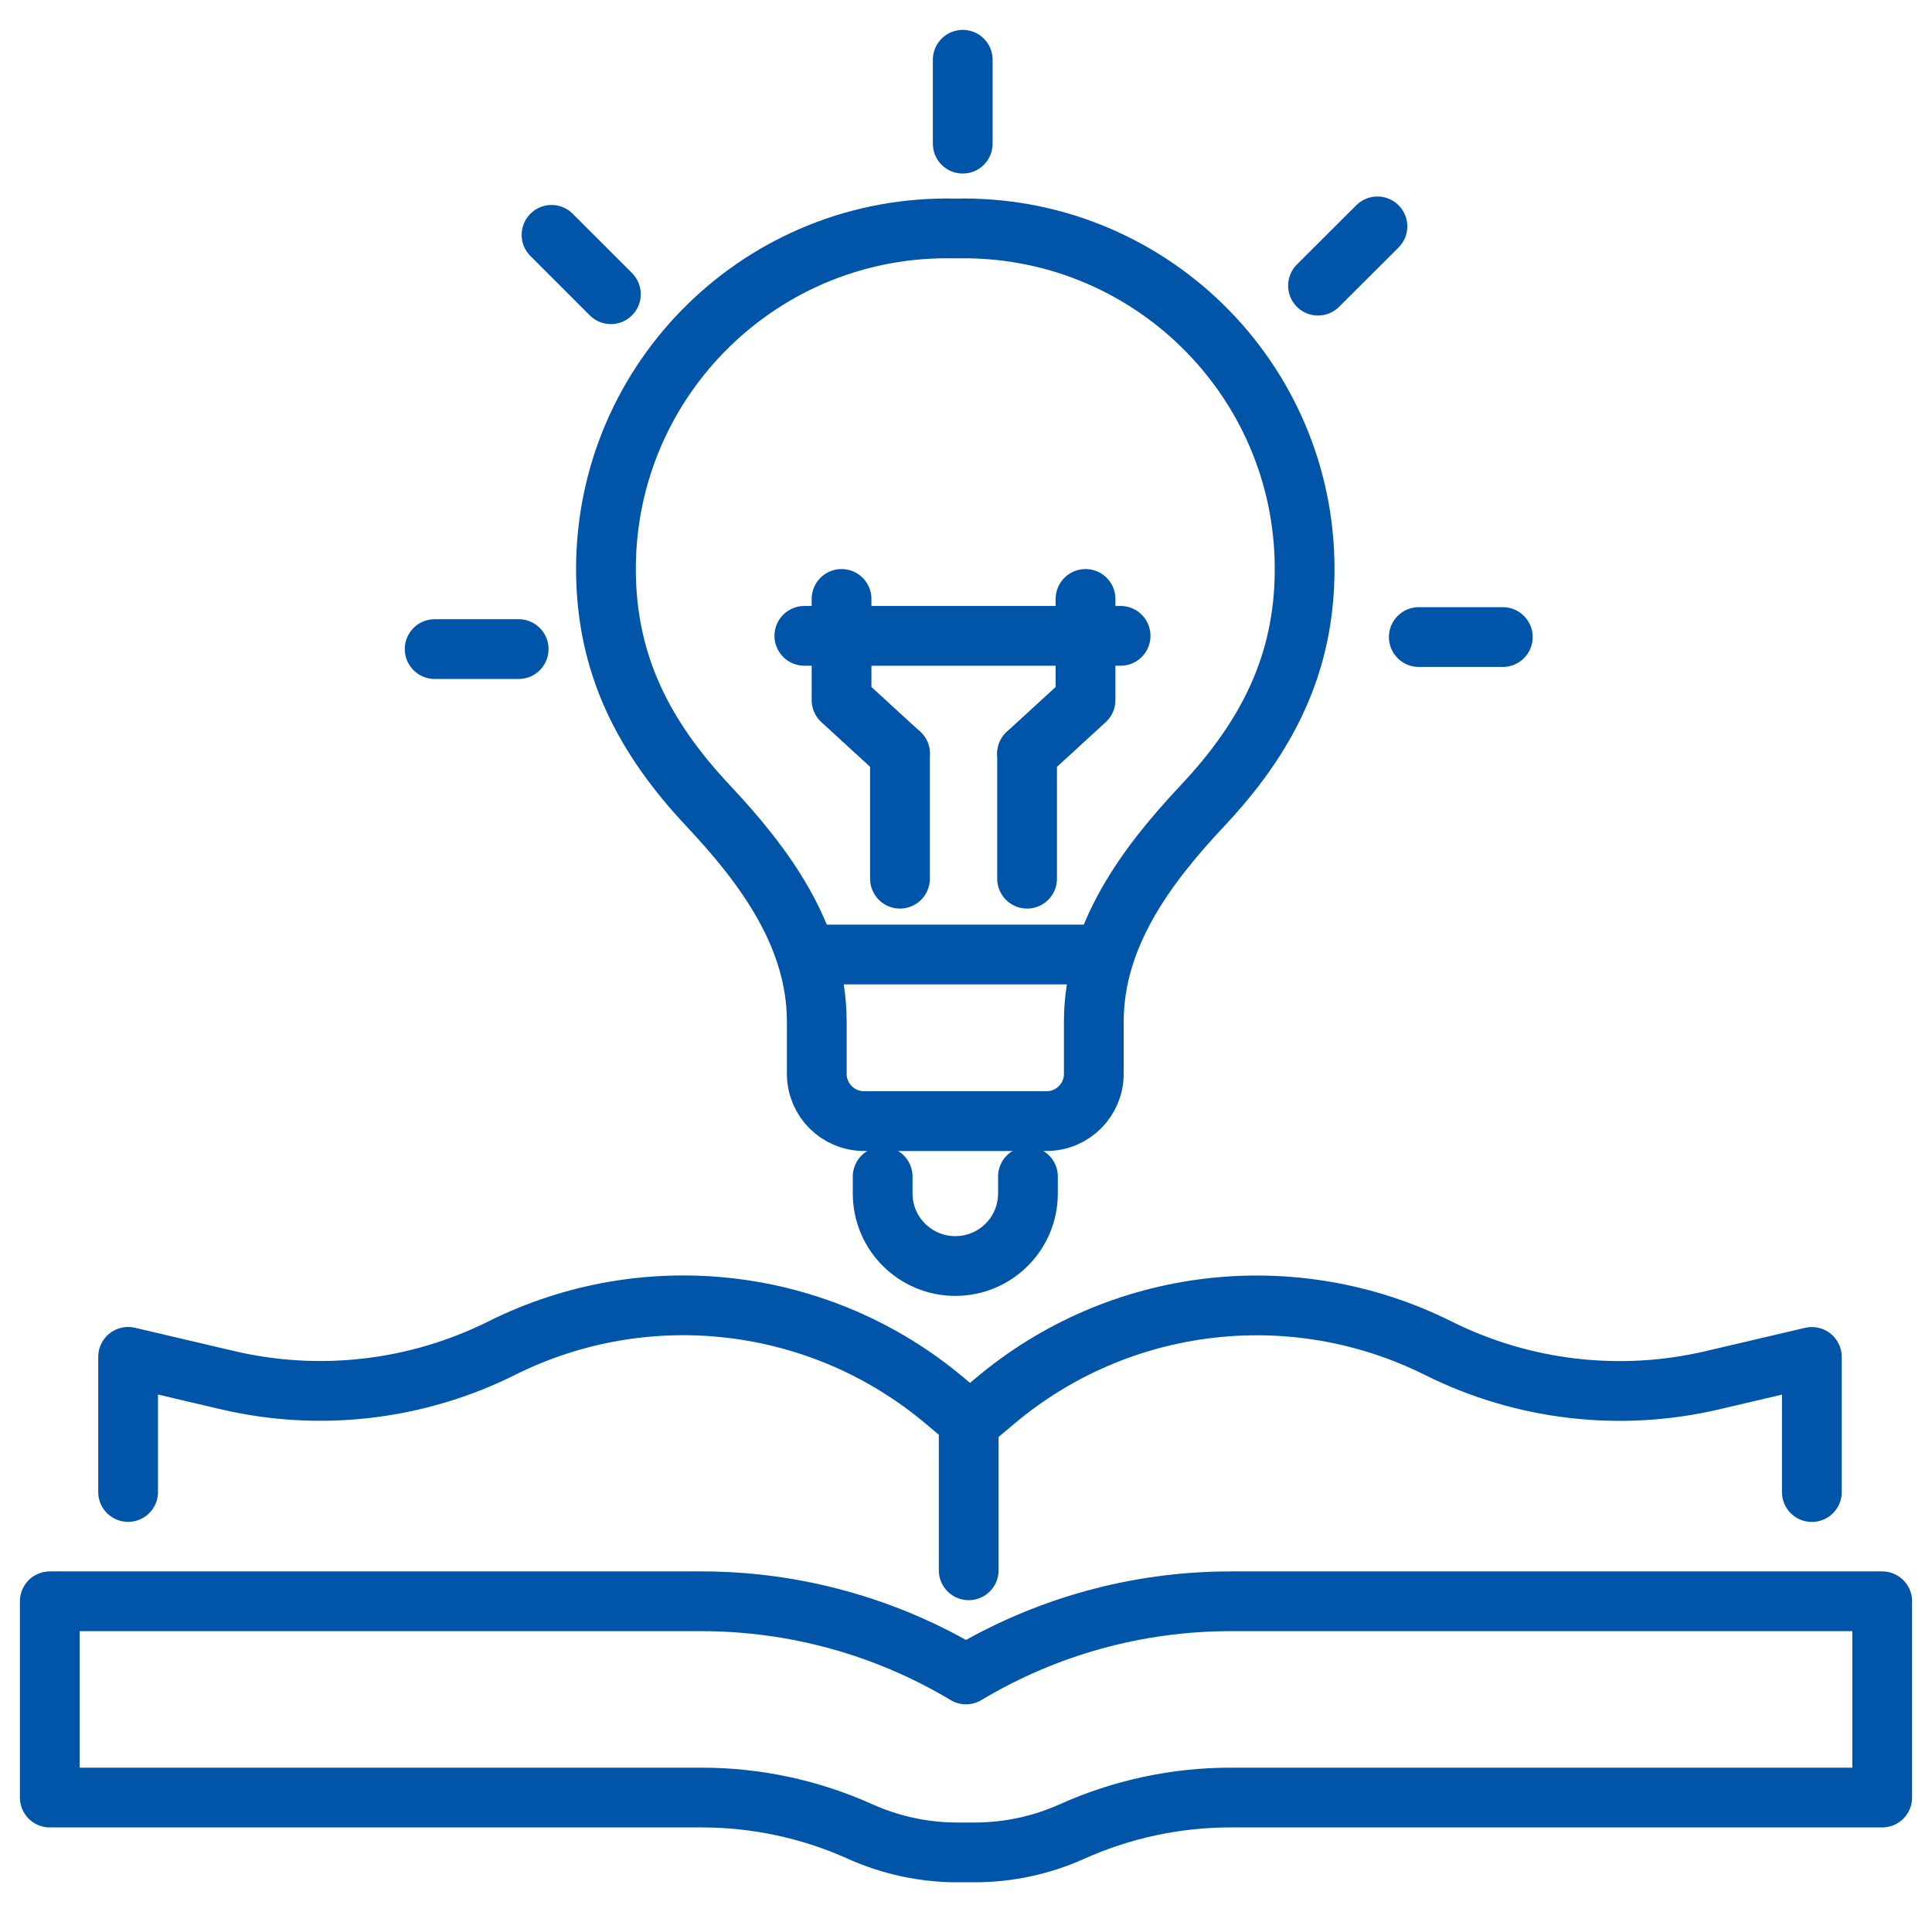 <svg width="97" height="96" viewBox="0 0 97 96" fill="none" xmlns="http://www.w3.org/2000/svg">
<path d="M48.636 78.836V71.335L47.444 70.331C41.221 65.087 32.472 64.048 25.191 67.682C20.927 69.809 16.053 70.38 11.412 69.288L6.432 68.12V74.905" stroke="#0055A9" stroke-width="3" stroke-linecap="round" stroke-linejoin="round"/>
<path d="M90.968 74.909V68.124L85.987 69.292C81.346 70.384 76.472 69.813 72.209 67.686C64.927 64.052 56.178 65.091 49.955 70.335L48.763 71.339" stroke="#0055A9" stroke-width="3" stroke-linecap="round" stroke-linejoin="round"/>
<path d="M48.5 84.065C52.509 81.663 57.1 80.392 61.776 80.392H94.5V90.245H61.776C59.025 90.245 56.315 90.831 53.823 91.95C52.284 92.642 50.615 93 48.927 93H48.077C46.389 93 44.72 92.642 43.181 91.95C40.688 90.827 37.975 90.245 35.228 90.245H2.5V80.392H35.224C39.9 80.392 44.491 81.663 48.5 84.065Z" stroke="#0055A9" stroke-width="3" stroke-linecap="round" stroke-linejoin="round"/>
<path d="M47.962 11.471C38.314 11.243 30.423 18.987 30.423 28.569C30.423 33.383 32.355 37.044 35.548 40.446C38.379 43.46 41.008 46.984 41.008 51.303V53.91C41.008 55.223 42.072 56.285 43.386 56.285H52.539C53.853 56.285 54.917 55.223 54.917 53.91V51.303C54.917 46.984 57.546 43.46 60.377 40.446C63.57 37.048 65.502 33.383 65.502 28.569C65.502 18.987 57.611 11.243 47.962 11.471Z" stroke="#0055A9" stroke-width="3" stroke-linecap="round" stroke-linejoin="round"/>
<path d="M51.61 59.07V59.919C51.61 61.928 49.979 63.56 47.963 63.56C45.951 63.56 44.316 61.932 44.316 59.919V59.07" stroke="#0055A9" stroke-width="3" stroke-linecap="round" stroke-linejoin="round"/>
<path d="M40.536 47.92H55.248" stroke="#0055A9" stroke-width="3" stroke-linecap="round" stroke-linejoin="round"/>
<path d="M45.185 44.115V37.839" stroke="#0055A9" stroke-width="3" stroke-linecap="round" stroke-linejoin="round"/>
<path d="M45.186 37.839L42.252 35.149V30.069" stroke="#0055A9" stroke-width="3" stroke-linecap="round" stroke-linejoin="round"/>
<path d="M51.567 44.115V37.839" stroke="#0055A9" stroke-width="3" stroke-linecap="round" stroke-linejoin="round"/>
<path d="M51.567 37.839L54.501 35.149V30.069" stroke="#0055A9" stroke-width="3" stroke-linecap="round" stroke-linejoin="round"/>
<path d="M40.384 31.922H56.262" stroke="#0055A9" stroke-width="3" stroke-linecap="round" stroke-linejoin="round"/>
<path d="M48.336 7.213V3" stroke="#0055A9" stroke-width="3" stroke-linecap="round" stroke-linejoin="round"/>
<path d="M66.173 14.341L69.156 11.365" stroke="#0055A9" stroke-width="3" stroke-linecap="round" stroke-linejoin="round"/>
<path d="M71.233 31.983H75.452" stroke="#0055A9" stroke-width="3" stroke-linecap="round" stroke-linejoin="round"/>
<path d="M26.041 32.587H21.823" stroke="#0055A9" stroke-width="3" stroke-linecap="round" stroke-linejoin="round"/>
<path d="M30.671 14.771L27.691 11.791" stroke="#0055A9" stroke-width="3" stroke-linecap="round" stroke-linejoin="round"/>
</svg>
